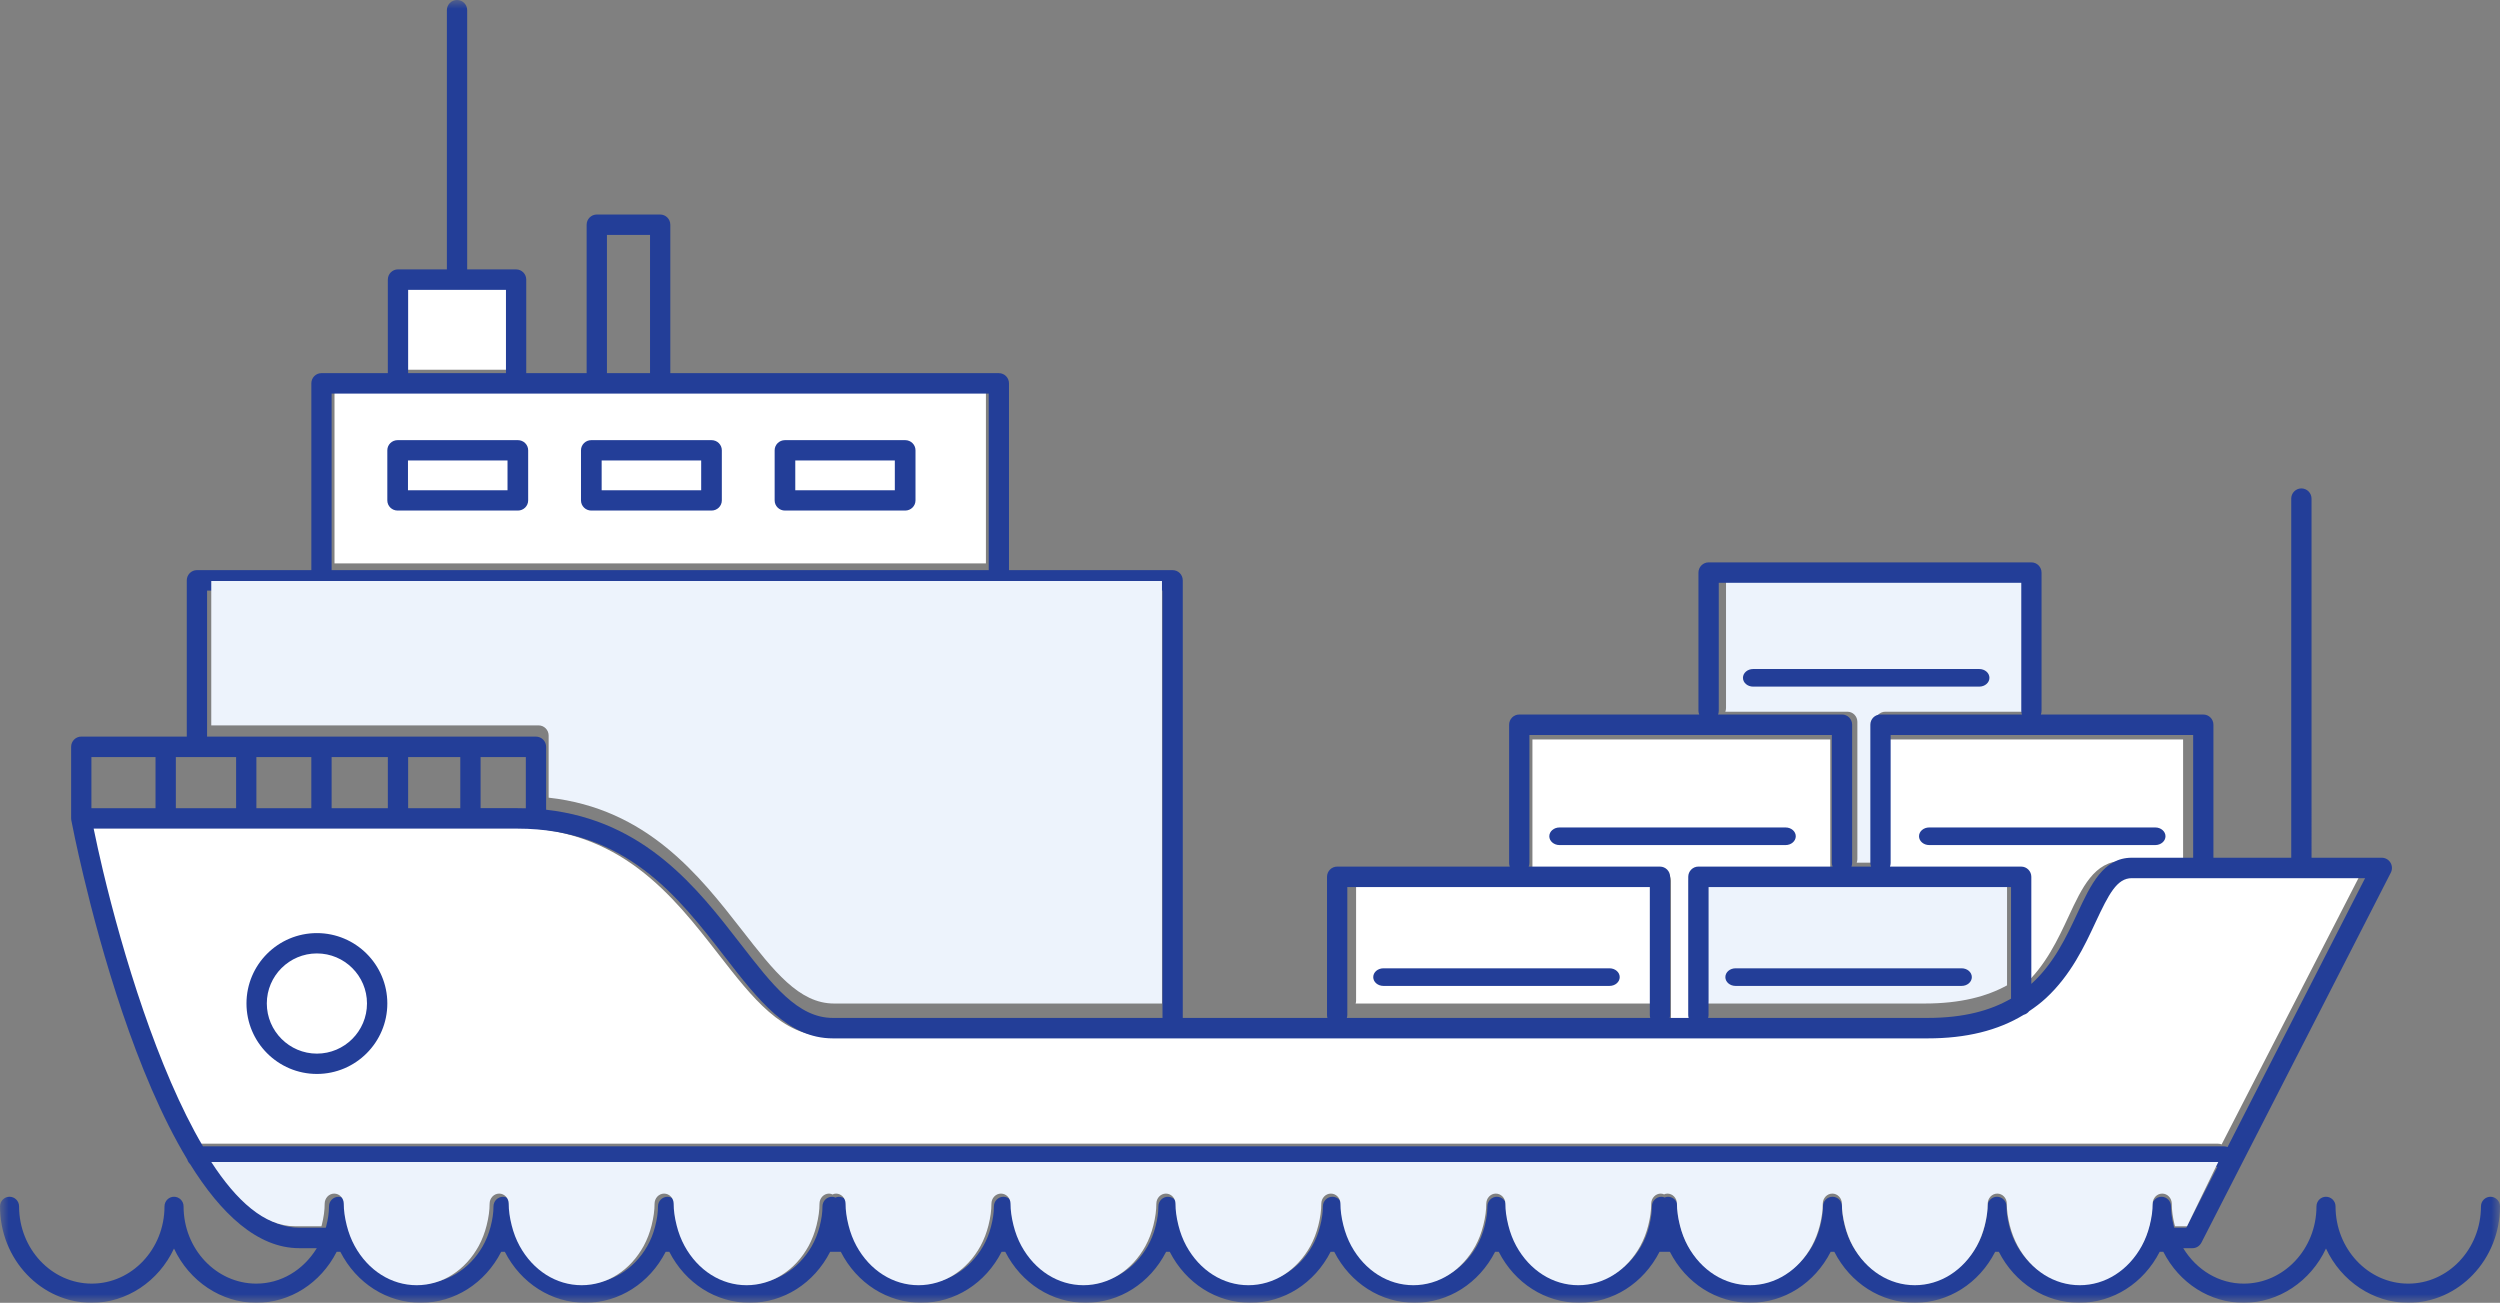 <svg xmlns="http://www.w3.org/2000/svg" xmlns:xlink="http://www.w3.org/1999/xlink" width="142" height="74" viewBox="0 0 142 74">
    <rect x="0" y="0" width="142" height="74" fill="#808080" stroke="none"/>
    <defs>
        <path id="prefix__a" d="M0 74L142 74 142 0 0 0z"/>
    </defs>
    <g fill="none" fill-rule="evenodd">
        <path fill="#FFF" d="M124 42v6.904h-3.44c-1.597 0-2.306 1.522-3.054 3.128-.618 1.328-1.312 2.818-2.579 3.968v-6.022c0-.315-.254-.575-.568-.575H107c.023-.062.038-.131.038-.204V42H124zM77.026 56.846V50h16.951v6.846c0 .054.008.106.023.154H77c.015-.048.026-.1.026-.154"/>
        <path fill="#FFF" d="M87.042 49.238V42h16.916v7.238c0 .073.016.143.042.205h-7.507c-.314 0-.567.261-.567.578v7.816c0 .058.01.112.026.163h-1.067c.015-.05.027-.105.027-.163v-7.816c0-.317-.254-.578-.568-.578H87c.026-.062.042-.132.042-.205"/>
        <mask id="prefix__b" fill="#fff">
            <use xlink:href="#prefix__a"/>
        </mask>
        <path fill="#FFF" d="M23 21L29 21 29 16 23 16zM19 32L56 32 56 22 19 22zM5.53 49.381C5.323 48.511 5.146 47.71 5 47h24.069c6.138 0 9.123 3.834 11.754 7.217 1.937 2.49 3.608 4.64 6.158 4.64h62.175c2.186 0 3.984-.44 5.454-1.33.128-.034.235-.107.312-.207.335-.223.657-.463.953-.736 1.422-1.307 2.201-2.968 2.823-4.3.746-1.585 1.207-2.483 2.053-2.483H134L126.19 65c-.065-.024-.13-.038-.204-.038H11.208C8.631 60.6 6.648 54.037 5.53 49.382" mask="url(#prefix__b)"/>
        <path fill="#EDF3FC" d="M114 50v5.968c-1.142.63-2.642 1.032-4.68 1.032H97c.012-.048.023-.099.023-.154V50H114zM98.038 40.218V33h16.921v7.218c0 .073.015.142.041.207h-7.915c-.314 0-.568.258-.568.577v7.795c0 .073.016.142.038.203h-1.094c.023-.06.038-.13.038-.203v-7.795c0-.32-.253-.577-.567-.577H98c.023-.065.038-.134.038-.207" mask="url(#prefix__b)"/>
        <path fill="#233E98" d="M45.172 27.846h5.654v-1.692h-5.654v1.692zM51.413 25h-6.826c-.325 0-.587.258-.587.577v2.846c0 .32.262.577.587.577h6.826c.325 0 .587-.258.587-.577v-2.846c0-.32-.262-.577-.587-.577zM34.174 27.846h5.653v-1.692h-5.653v1.692zM40.414 25h-6.828c-.323 0-.586.258-.586.577v2.846c0 .32.263.577.586.577h6.828c.324 0 .586-.258.586-.577v-2.846c0-.32-.262-.577-.586-.577zM23.173 27.846h5.654v-1.692h-5.654v1.692zM29.414 25h-6.827c-.325 0-.587.258-.587.577v2.846c0 .32.262.577.587.577h6.827c.324 0 .586-.258.586-.577v-2.846c0-.32-.262-.577-.586-.577zM109.58 48h12.84c.32 0 .58-.226.58-.5 0-.277-.26-.5-.58-.5h-12.84c-.321 0-.58.223-.58.5 0 .274.259.5.58.5M113 38.5c0-.277-.259-.5-.58-.5H99.58c-.321 0-.58.223-.58.5s.259.5.58.5h12.84c.321 0 .58-.223.58-.5M98.58 56h12.84c.321 0 .58-.223.58-.5s-.259-.5-.58-.5H98.58c-.321 0-.58.223-.58.5s.259.5.58.5M102 47.5c0-.277-.259-.5-.58-.5H88.58c-.317 0-.58.223-.58.5 0 .274.263.5.58.5h12.84c.321 0 .58-.226.58-.5M91.42 55H78.58c-.321 0-.58.223-.58.5s.259.5.58.5h12.84c.321 0 .58-.223.58-.5s-.259-.5-.58-.5M18 59.846c-1.566 0-2.845-1.279-2.845-2.85 0-1.567 1.279-2.841 2.845-2.841 1.57 0 2.845 1.274 2.845 2.841 0 1.571-1.275 2.85-2.845 2.85M18 53c-2.207 0-4 1.793-4 3.996C14 59.203 15.793 61 18 61c2.206 0 4-1.797 4-4.004C22 54.793 20.206 53 18 53" mask="url(#prefix__b)"/>
        <path fill="#233E98" d="M123.501 69.735c-.004-.019-.016-.033-.021-.052-.113-.436-.166-.806-.166-1.161 0-.3-.243-.546-.541-.546-.299 0-.542.245-.542.546 0 .357-.052.727-.166 1.16-.105.4-.255.774-.45 1.112-.762 1.324-2.075 2.116-3.514 2.116-1.439 0-2.752-.792-3.515-2.116-.193-.338-.344-.711-.45-1.111-.113-.436-.166-.806-.166-1.161 0-.3-.242-.546-.54-.546-.3 0-.542.245-.542.546 0 .357-.053.727-.166 1.16-.105.4-.255.774-.45 1.112-.762 1.324-2.076 2.116-3.514 2.116-1.438 0-2.752-.792-3.515-2.116-.194-.338-.345-.711-.45-1.113-.113-.432-.165-.802-.165-1.16 0-.3-.243-.545-.542-.545-.298 0-.542.245-.542.546 0 .357-.052.725-.165 1.161-.105.398-.256.772-.45 1.111-.762 1.324-2.076 2.116-3.515 2.116-1.438 0-2.752-.792-3.515-2.116-.193-.338-.344-.711-.449-1.113-.113-.432-.166-.802-.166-1.16 0-.3-.243-.545-.54-.545-.075 0-.137.02-.189.044-.052-.024-.114-.044-.187-.044-.298 0-.541.245-.541.546 0 .355-.053.725-.166 1.16-.105.4-.256.774-.45 1.112-.763 1.324-2.077 2.116-3.514 2.116-1.439 0-2.753-.792-3.515-2.116-.195-.338-.345-.711-.45-1.111-.113-.436-.166-.806-.166-1.161 0-.3-.243-.546-.542-.546-.298 0-.54.245-.54.546 0 .355-.053.725-.167 1.16-.104.4-.255.774-.449 1.112-.763 1.324-2.076 2.116-3.515 2.116-1.438 0-2.752-.792-3.514-2.116-.194-.338-.346-.711-.45-1.111-.113-.436-.166-.806-.166-1.161 0-.3-.243-.546-.541-.546-.299 0-.542.245-.542.546 0 .357-.053.727-.166 1.16-.104.4-.256.774-.45 1.112-.762 1.324-2.076 2.116-3.514 2.116-1.439 0-2.753-.792-3.515-2.116-.194-.338-.345-.711-.45-1.111-.113-.436-.165-.806-.165-1.161 0-.3-.243-.546-.542-.546-.298 0-.542.245-.542.546 0 .357-.052.727-.166 1.16-.104.4-.255.774-.449 1.112-.762 1.324-2.076 2.116-3.515 2.116-1.438 0-2.751-.792-3.514-2.116-.194-.338-.345-.711-.45-1.113-.112-.432-.166-.802-.166-1.16 0-.3-.242-.545-.541-.545-.299 0-.541.245-.541.546 0 .357-.053.725-.167 1.161-.104.398-.255.772-.45 1.111-.762 1.324-2.076 2.116-3.513 2.116-1.439 0-2.753-.792-3.515-2.116-.194-.338-.345-.711-.45-1.113-.114-.432-.166-.802-.166-1.16 0-.3-.244-.545-.542-.545-.075 0-.14.02-.197.047-.055-.027-.12-.047-.197-.047-.298 0-.541.245-.541.546 0 .357-.053.727-.166 1.16-.105.4-.256.774-.45 1.112-.762 1.324-2.076 2.116-3.514 2.116-1.439 0-2.753-.792-3.515-2.116-.193-.338-.344-.711-.45-1.113-.113-.432-.165-.802-.165-1.16 0-.3-.244-.545-.542-.545-.299 0-.541.245-.541.546 0 .357-.053.725-.167 1.161-.103.398-.254.772-.449 1.111-.763 1.324-2.077 2.116-3.515 2.116-1.438 0-2.752-.792-3.514-2.116-.195-.338-.345-.711-.45-1.113-.113-.432-.166-.802-.166-1.16 0-.3-.242-.545-.541-.545-.298 0-.541.245-.541.546 0 .355-.053.725-.166 1.16-.106.4-.257.774-.45 1.112-.763 1.324-2.076 2.116-3.515 2.116-1.438 0-2.752-.792-3.514-2.116-.195-.338-.345-.711-.45-1.111-.114-.436-.166-.806-.166-1.161 0-.3-.243-.546-.542-.546-.298 0-.541.245-.541.546 0 .355-.053.725-.166 1.16-.005.019-.017.034-.021.053h-1.503c-1.71 0-3.3-1.363-4.734-3.462H125.95l-1.771 3.462h-.678zM5.85 49.458c-.208-.875-.385-1.68-.53-2.392h24.07c6.14 0 9.125 3.852 11.757 7.251 1.937 2.502 3.61 4.663 6.16 4.663h62.183c2.186 0 3.983-.443 5.455-1.337.127-.035.235-.108.312-.208.334-.224.657-.465.952-.74 1.422-1.313 2.202-2.982 2.825-4.322.745-1.59 1.207-2.493 2.051-2.493h13.252l-7.811 15.27c-.066-.023-.13-.038-.203-.038H11.528C8.95 60.73 6.968 54.136 5.85 49.458zm-.658-3.554h3.642v-2.903H5.192v2.903zm4.796 0h3.423v-2.903H9.988v2.903zm4.575 0h3.12v-2.903h-3.12v2.903zm4.273 0h3.193v-2.903h-3.193v2.903zm4.346 0h2.962v-2.903h-2.962v2.903zm6.685-2.903v2.91c-.157-.003-.315-.007-.476-.007h-2.094v-2.903h2.57zm-18.105-9.456H66.03v24.273H47.307c-1.987 0-3.428-1.859-5.253-4.216-2.431-3.141-5.41-6.981-11.034-7.61V42.42c0-.318-.257-.58-.576-.58H11.762v-8.295zm7.074-1.161H56.16V22.356H18.836v10.028zm4.346-11.19h5.556v-4.73h-5.556v4.73zm11.292 0h2.447v-7.848h-2.447v7.848zm42.053 36.46v-7.27H93.71v7.27c0 .06.008.113.023.164H76.5c.015-.05.027-.105.027-.163zm10.343-8.637v-7.27h17.179v7.27c0 .074.016.143.042.205h-7.623c-.319 0-.576.263-.576.581v7.852c0 .058.011.112.027.163h-1.084c.015-.05.027-.105.027-.163v-7.852c0-.318-.257-.58-.576-.58h-7.458c.027-.063.042-.132.042-.206zm10.755-8.642v-7.271h17.183v7.27c0 .074.014.145.041.21h-8.038c-.319 0-.576.26-.576.58v7.853c0 .074.016.143.039.205h-1.111c.023-.062.038-.131.038-.205v-7.852c0-.322-.257-.581-.576-.581h-7.038c.022-.065.038-.136.038-.21zm16.602 10.009v6.338c-1.156.67-2.674 1.096-4.737 1.096H97.022c.01-.05.023-.105.023-.163v-7.271h17.182zm10.344-8.638v6.973h-3.486c-1.617 0-2.335 1.537-3.092 3.16-.626 1.34-1.33 2.845-2.614 4.007v-6.083c0-.318-.257-.58-.576-.58h-7.453c.023-.063.038-.132.038-.206v-7.27h17.183zm16.889 26.23c-.3 0-.542.245-.542.546 0 2.42-1.853 4.388-4.13 4.388-2.278 0-4.13-1.969-4.13-4.388 0-.3-.243-.546-.542-.546-.299 0-.541.245-.541.546 0 2.42-1.853 4.388-4.131 4.388-1.396 0-2.666-.756-3.437-2.013h.525c.216 0 .41-.124.51-.318l2.506-4.898 8.25-16.114c.092-.182.084-.4-.02-.568-.107-.176-.292-.28-.495-.28h-3.988V28.322c0-.321-.259-.58-.577-.58-.315 0-.576.259-.576.58V48.72h-4.419v-7.554c0-.322-.258-.581-.576-.581h-9.225c.023-.065.038-.136.038-.21v-7.85c0-.322-.258-.582-.577-.582H97.048c-.314 0-.576.26-.576.581v7.852c0 .073.016.144.043.209h-10.22c-.32 0-.577.26-.577.58v7.853c0 .074.01.143.038.205H75.95c-.32 0-.576.263-.576.581v7.852c0 .058.01.112.023.163h-8.216V32.965c0-.322-.256-.581-.575-.581h-9.295V21.775c0-.321-.257-.58-.576-.58H38.074v-8.43c0-.32-.257-.58-.577-.58h-3.6c-.318 0-.576.26-.576.58v8.43h-3.43v-5.313c0-.321-.258-.58-.577-.58h-2.778V.58c0-.322-.258-.581-.577-.581-.318 0-.576.26-.576.58v14.722h-2.778c-.318 0-.576.259-.576.58v5.313H18.26c-.319 0-.576.259-.576.58v10.609h-6.498c-.318 0-.577.26-.577.58v8.875H4.616c-.32 0-.576.263-.576.58v4.066c0 .027.003.054.007.085 0 .008 0 .015.005.031.041.225.276 1.409.687 3.137.976 4.1 2.97 11.274 5.898 16.121.026.102.084.19.158.26 1.747 2.811 3.823 4.778 6.2 4.778h.999c-.772 1.257-2.042 2.013-3.438 2.013-2.278 0-4.13-1.969-4.13-4.388 0-.3-.243-.546-.542-.546-.299 0-.541.245-.541.546 0 2.42-1.852 4.388-4.13 4.388-2.278 0-4.13-1.969-4.13-4.388 0-.3-.243-.546-.542-.546-.298 0-.541.245-.541.546C0 71.542 2.338 74 5.213 74c1.983 0 3.804-1.222 4.67-3.084.868 1.862 2.69 3.084 4.673 3.084 1.915 0 3.654-1.109 4.568-2.899h.207c.913 1.79 2.653 2.899 4.568 2.899 1.916 0 3.655-1.109 4.57-2.899h.205c.914 1.79 2.654 2.899 4.568 2.899 1.916 0 3.655-1.109 4.569-2.899h.206C38.93 72.891 40.67 74 42.586 74c1.915 0 3.654-1.109 4.567-2.899h.603c.913 1.79 2.652 2.899 4.568 2.899 1.915 0 3.654-1.109 4.568-2.899h.206c.914 1.79 2.653 2.899 4.568 2.899 1.916 0 3.655-1.109 4.57-2.899h.206C67.355 72.891 69.095 74 71.01 74c1.915 0 3.655-1.109 4.569-2.899h.205c.914 1.79 2.654 2.899 4.57 2.899 1.914 0 3.653-1.109 4.568-2.899h.206C86.04 72.891 87.78 74 89.697 74c1.914 0 3.652-1.109 4.565-2.899h.587C95.762 72.891 97.5 74 99.414 74c1.917 0 3.656-1.109 4.57-2.899h.205c.914 1.79 2.654 2.899 4.569 2.899s3.655-1.109 4.568-2.899h.207c.913 1.79 2.653 2.899 4.568 2.899 1.916 0 3.655-1.109 4.57-2.899h.205c.913 1.79 2.653 2.899 4.568 2.899 1.983 0 3.805-1.222 4.672-3.084.867 1.862 2.689 3.084 4.671 3.084 2.875 0 5.213-2.459 5.213-5.478 0-.3-.243-.546-.54-.546z" mask="url(#prefix__b)"/>
        <path fill="#EDF3FC" d="M12 33h54v24H47.369c-1.977 0-3.41-1.838-5.226-4.17-2.42-3.105-5.384-6.902-10.98-7.523v-3.532c0-.314-.257-.574-.575-.574H12V33zM123.544 69.651c-.004-.02-.016-.035-.021-.054-.114-.46-.166-.85-.166-1.225 0-.317-.244-.576-.543-.576-.3 0-.543.259-.543.576 0 .377-.053.767-.166 1.223-.106.423-.257.817-.452 1.174-.764 1.396-2.08 2.231-3.523 2.231-1.444 0-2.76-.835-3.525-2.231-.194-.357-.346-.751-.451-1.172-.114-.46-.167-.85-.167-1.225 0-.317-.243-.576-.542-.576-.3 0-.543.259-.543.576 0 .377-.053.767-.166 1.223-.106.423-.257.817-.452 1.174-.763 1.396-2.081 2.231-3.523 2.231-1.443 0-2.76-.835-3.525-2.231-.194-.357-.346-.751-.45-1.174-.114-.456-.167-.846-.167-1.223 0-.317-.244-.576-.543-.576-.299 0-.543.259-.543.576 0 .377-.053.765-.167 1.225-.104.419-.256.814-.45 1.172-.765 1.396-2.082 2.231-3.524 2.231-1.443 0-2.76-.835-3.525-2.231-.194-.357-.346-.751-.45-1.174-.114-.456-.167-.846-.167-1.223 0-.317-.244-.576-.543-.576-.074 0-.136.02-.188.046-.052-.025-.115-.046-.188-.046-.299 0-.543.259-.543.576 0 .375-.052.765-.166 1.223-.105.423-.256.817-.451 1.174C92.406 72.165 91.089 73 89.647 73c-1.442 0-2.76-.835-3.525-2.231-.195-.357-.345-.751-.45-1.172-.114-.46-.167-.85-.167-1.225 0-.317-.243-.576-.543-.576-.3 0-.542.259-.542.576 0 .375-.053.765-.167 1.223-.105.423-.256.817-.45 1.174C83.037 72.165 81.72 73 80.278 73c-1.442 0-2.76-.835-3.524-2.231-.195-.357-.346-.751-.451-1.172-.114-.46-.166-.85-.166-1.225 0-.317-.244-.576-.543-.576-.3 0-.544.259-.544.576 0 .377-.053.767-.166 1.223-.105.423-.256.817-.45 1.174C73.668 72.165 72.35 73 70.908 73c-1.443 0-2.76-.835-3.525-2.231-.194-.357-.346-.751-.45-1.172-.114-.46-.166-.85-.166-1.225 0-.317-.244-.576-.543-.576-.3 0-.544.259-.544.576 0 .377-.053.767-.166 1.223-.105.423-.256.817-.45 1.174C64.3 72.165 62.981 73 61.54 73c-1.443 0-2.76-.835-3.524-2.231-.195-.357-.346-.751-.451-1.174-.113-.456-.167-.846-.167-1.223 0-.317-.243-.576-.542-.576-.3 0-.543.259-.543.576 0 .377-.053.765-.167 1.225-.104.419-.256.814-.45 1.172C54.93 72.165 53.612 73 52.171 73c-1.443 0-2.76-.835-3.525-2.231-.194-.357-.346-.751-.451-1.174-.114-.456-.167-.846-.167-1.223 0-.317-.244-.576-.542-.576-.076 0-.142.02-.198.05-.056-.03-.121-.05-.198-.05-.299 0-.543.259-.543.576 0 .377-.053.767-.166 1.223-.105.423-.256.817-.45 1.174C45.166 72.165 43.848 73 42.406 73c-1.443 0-2.76-.835-3.524-2.231-.194-.357-.346-.751-.451-1.174-.114-.456-.167-.846-.167-1.223 0-.317-.244-.576-.542-.576-.3 0-.543.259-.543.576 0 .377-.054.765-.167 1.225-.104.419-.256.814-.45 1.172C35.797 72.165 34.48 73 33.037 73c-1.443 0-2.76-.835-3.524-2.231-.195-.357-.346-.751-.451-1.174-.114-.456-.167-.846-.167-1.223 0-.317-.243-.576-.542-.576-.299 0-.543.259-.543.576 0 .375-.053.765-.167 1.223-.105.423-.257.817-.45 1.174C26.428 72.165 25.111 73 23.668 73c-1.442 0-2.76-.835-3.524-2.231-.195-.357-.346-.751-.451-1.172-.114-.46-.167-.85-.167-1.225 0-.317-.243-.576-.542-.576-.3 0-.543.259-.543.576 0 .375-.053.765-.167 1.223-.004.02-.016.036-.02.056h-1.508c-1.715 0-3.31-1.437-4.747-3.651h114l-1.776 3.651h-.68z" mask="url(#prefix__b)"/>
    </g>
</svg>
